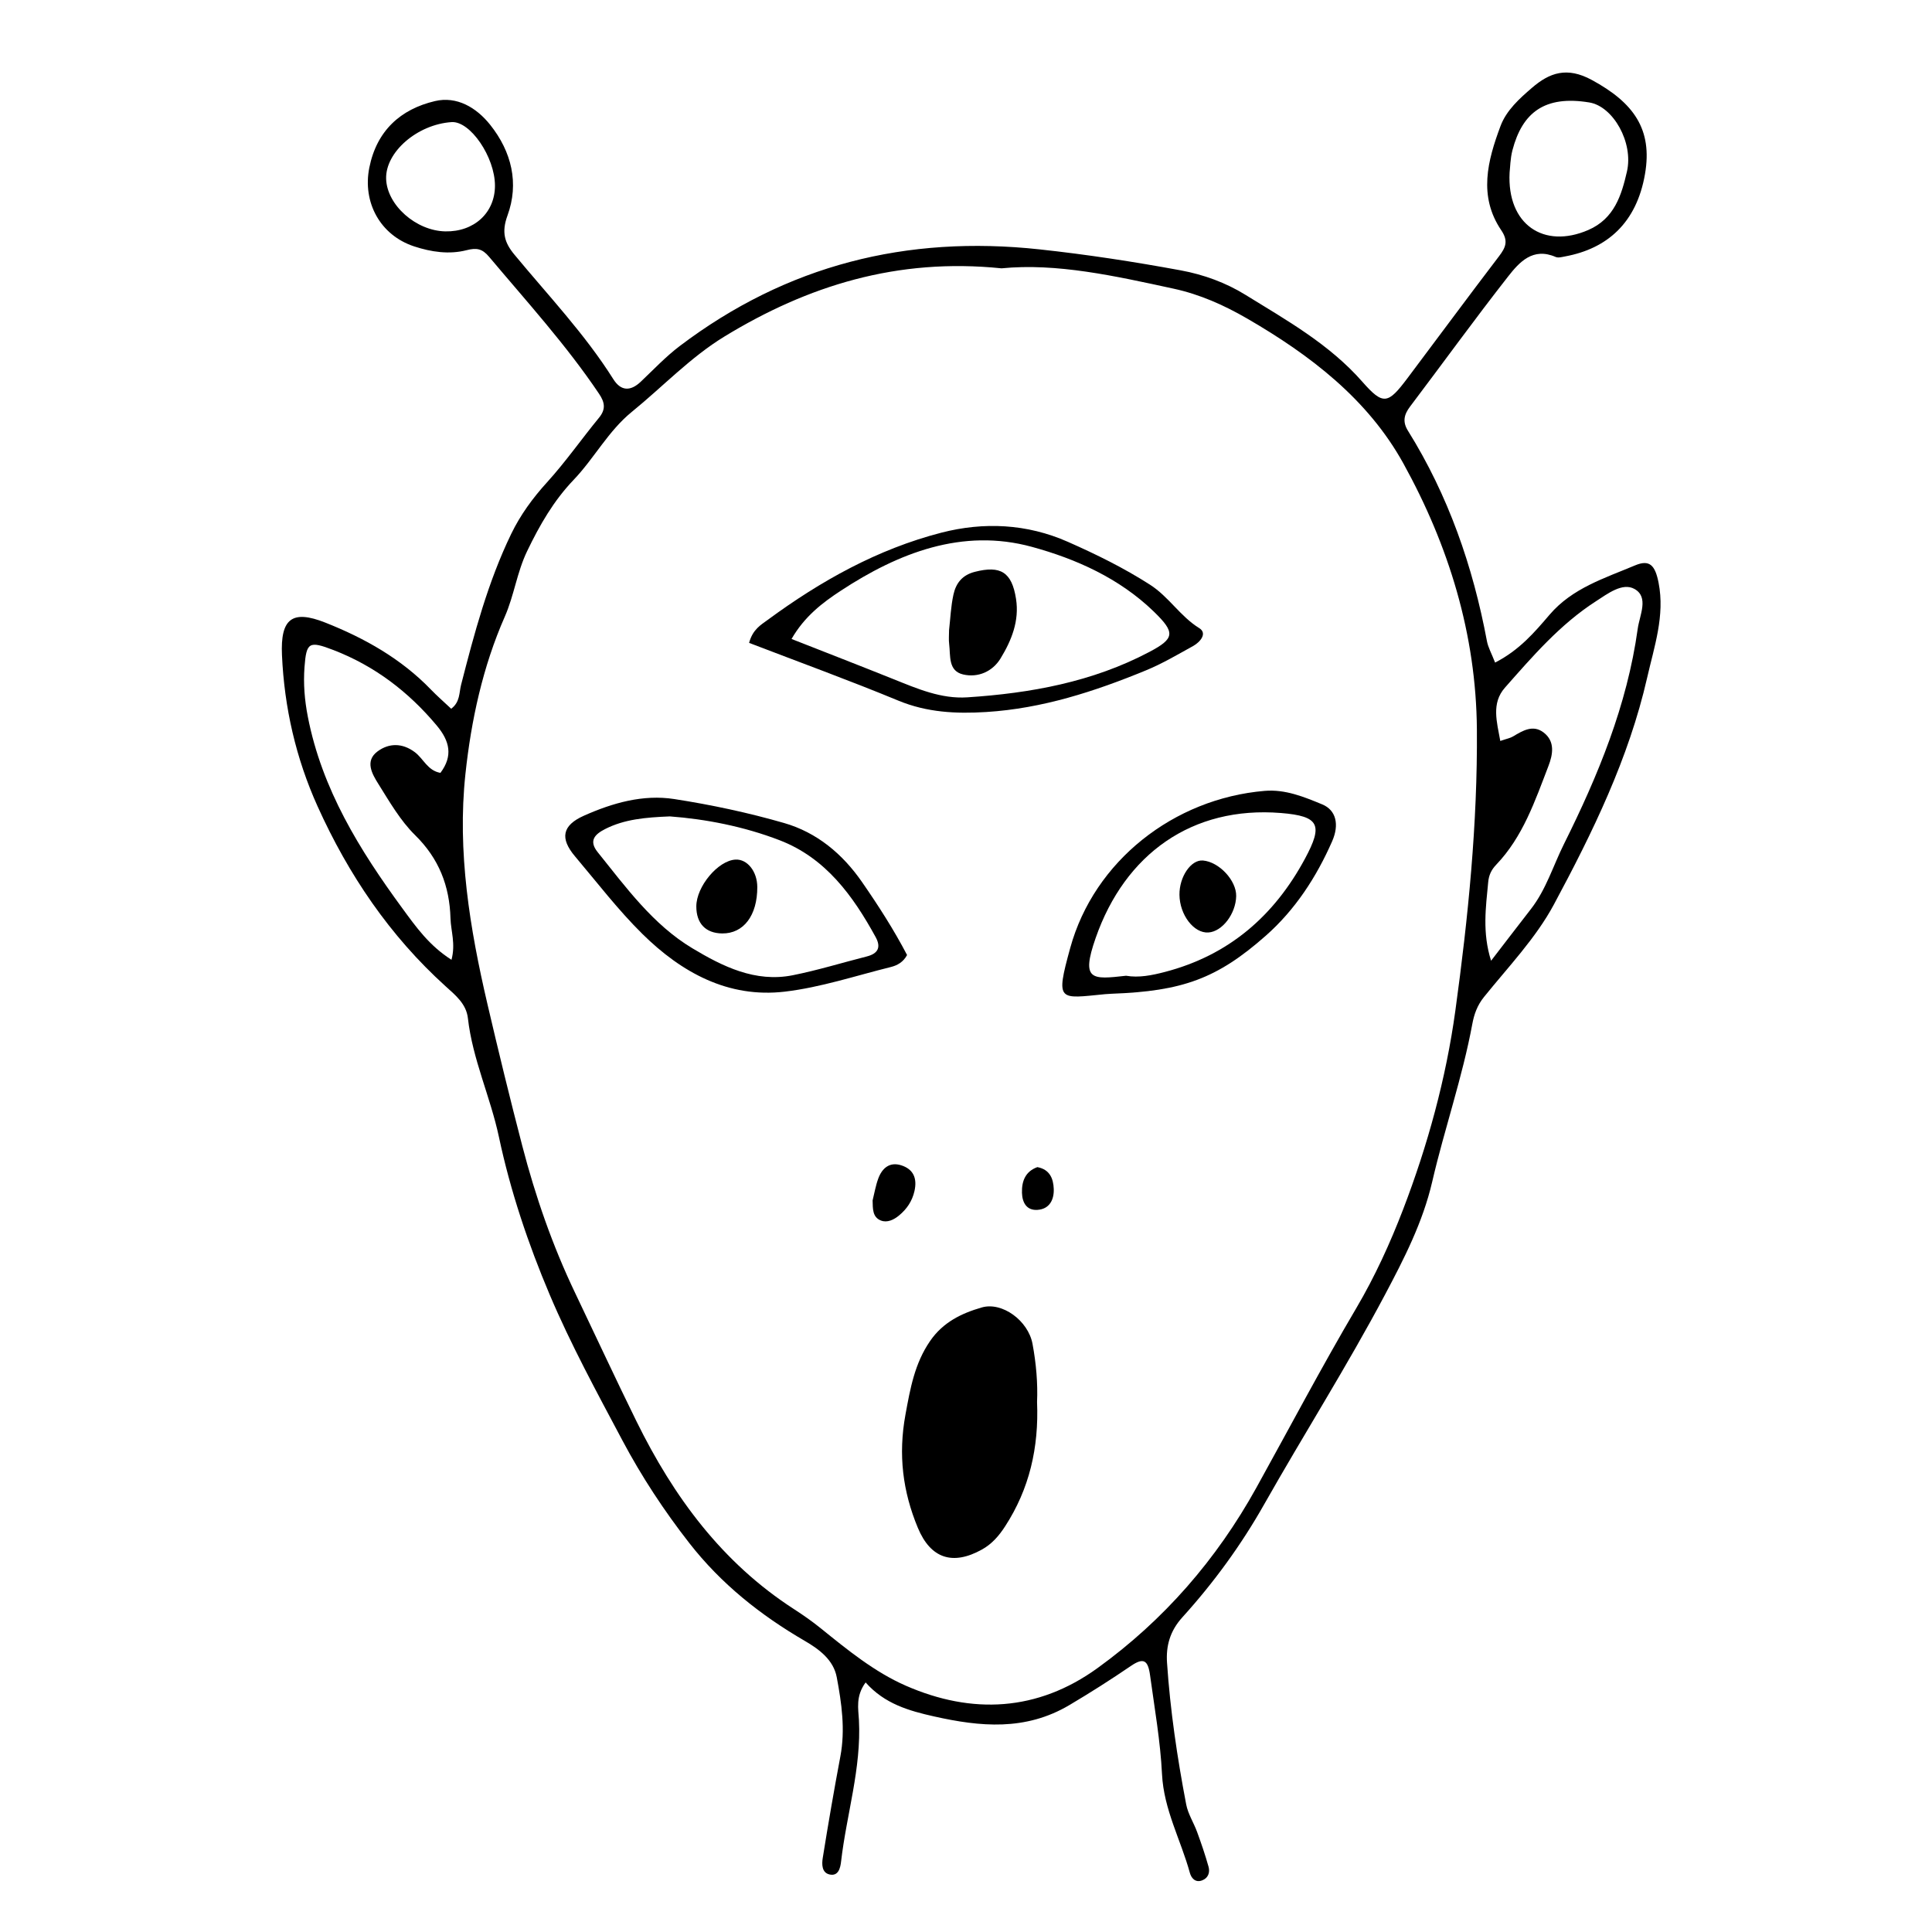 <?xml version="1.0" encoding="UTF-8"?>
<!-- Uploaded to: ICON Repo, www.svgrepo.com, Generator: ICON Repo Mixer Tools -->
<svg fill="#000000" width="800px" height="800px" version="1.1" viewBox="144 144 512 512" xmlns="http://www.w3.org/2000/svg">
 <g>
  <path d="m540.22 319.59c6.461-3.316 10.457-8.035 14.43-12.684 6.035-7.066 14.602-9.676 22.652-13.07 3.856-1.625 5.324-0.055 6.238 4.598 1.719 8.723-1.168 16.977-3.031 25.172-4.867 21.363-14.449 41-24.727 60.125-4.785 8.906-12.078 16.496-18.5 24.469-1.785 2.215-2.621 4.57-3.098 7.137-2.625 14.188-7.391 27.828-10.637 41.844-2.488 10.746-7.488 20.457-12.512 29.93-10.027 18.895-21.516 37.008-32.062 55.637-6.109 10.793-13.363 20.719-21.629 29.848-3.34 3.688-4.367 7.66-4.07 12.051 0.844 12.617 2.703 25.129 5.078 37.543 0.484 2.539 2.008 4.863 2.906 7.336 1.102 3.027 2.152 6.082 3.019 9.184 0.418 1.5-0.078 3-1.703 3.613-1.812 0.688-2.875-0.629-3.25-1.996-2.391-8.727-6.914-16.762-7.379-26.156-0.434-8.77-1.98-17.488-3.168-26.211-0.551-4.055-1.746-4.738-5.098-2.453-5.32 3.625-10.711 7.059-16.262 10.348-11.695 6.93-23.684 5.75-35.883 3.016-6.562-1.469-13.121-3.312-18.137-9.008-2.684 3.668-1.93 6.973-1.773 9.949 0.672 12.816-3.293 25.02-4.734 37.551-0.18 1.551-0.66 3.934-3.051 3.394-2.109-0.48-2.059-2.789-1.801-4.391 1.438-8.984 2.984-17.953 4.668-26.895 1.336-7.098 0.34-14.086-0.961-20.992-0.863-4.582-4.641-7.398-8.438-9.605-11.762-6.836-22.188-15.117-30.621-25.926-6.699-8.582-12.652-17.641-17.738-27.211-6.746-12.699-13.66-25.387-19.262-38.602-5.715-13.484-10.422-27.5-13.473-41.855-2.262-10.633-6.988-20.57-8.215-31.445-0.43-3.805-3.281-6.082-5.894-8.445-14.828-13.398-25.773-29.605-33.941-47.699-5.734-12.707-8.82-26.148-9.438-40.105-0.426-9.594 2.648-12.082 11.469-8.594 10.418 4.121 20.117 9.57 28.02 17.766 1.609 1.668 3.367 3.195 5.352 5.066 2.371-1.75 2.09-4.231 2.625-6.328 3.5-13.641 7.113-27.254 13.281-40 2.438-5.031 5.691-9.488 9.5-13.68 4.918-5.41 9.129-11.457 13.781-17.121 1.84-2.242 1.531-4.066 0.02-6.312-8.691-12.938-19.156-24.434-29.152-36.32-1.824-2.172-3.309-2.441-5.973-1.758-4.633 1.188-9.391 0.477-13.91-1.012-8.988-2.957-13.703-11.68-11.863-20.867 1.961-9.789 8.273-15.48 17.383-17.633 5.762-1.363 10.957 1.656 14.641 6.277 5.699 7.148 7.711 15.523 4.59 24.051-1.629 4.449-0.762 7.215 1.809 10.324 8.965 10.84 18.695 21.066 26.242 33.043 2.031 3.223 4.574 3.223 7.262 0.68 3.406-3.223 6.598-6.637 10.379-9.496 28.328-21.426 60.051-29.395 95.297-25.586 12.574 1.359 24.961 3.266 37.367 5.551 6.238 1.148 12.039 3.305 17.191 6.484 10.949 6.762 22.25 13.082 30.984 23.031 5.578 6.356 6.812 5.934 11.969-0.922 8.098-10.77 16.094-21.609 24.266-32.32 1.785-2.34 2.523-4.039 0.594-6.891-6.121-9.039-3.621-18.457-0.195-27.617 1.566-4.188 5.043-7.297 8.352-10.145 4.641-3.988 9.242-5.648 15.832-2.07 11.094 6.016 16.156 13.059 14.105 24.938-2.242 13-10.074 19.754-21.082 21.812-0.859 0.16-1.891 0.465-2.606 0.156-6.016-2.617-9.609 1.371-12.594 5.184-8.871 11.328-17.305 22.996-25.98 34.473-1.602 2.121-2.047 4.019-0.555 6.406 10.711 17.168 17.211 35.922 20.926 55.727 0.305 1.676 1.211 3.242 2.168 5.711zm-130.82-104.48c-27.629-2.832-51.359 4.617-73.414 18.07-9.027 5.508-16.355 13.312-24.543 19.965-6.246 5.078-9.957 12.301-15.422 18.02-5.301 5.547-8.984 11.949-12.32 18.883-2.719 5.644-3.438 11.723-5.934 17.395-5.816 13.211-8.898 27.414-10.422 41.668-2.203 20.594 1.156 40.93 5.836 60.992 2.93 12.57 5.988 25.117 9.242 37.609 3.481 13.371 8.004 26.406 13.969 38.879 5.422 11.336 10.703 22.734 16.254 34.016 9.898 20.117 22.727 37.527 41.773 49.832 2.461 1.59 4.82 3.238 7.113 5.094 7.062 5.707 14.27 11.586 22.523 15.195 17.531 7.668 34.883 6.844 50.816-4.68 17.602-12.727 31.539-28.777 42.07-47.773 8.809-15.891 17.277-31.98 26.5-47.621 4.941-8.383 8.992-17.277 12.391-26.129 6.508-16.945 11.379-34.715 13.852-52.684 3.394-24.676 5.902-49.551 5.707-74.547-0.195-25.188-7.449-48.688-19.465-70.449-9.43-17.078-24.715-28.758-41.434-38.438-6.113-3.539-12.477-6.387-19.469-7.906-15.523-3.367-31-6.844-45.625-5.391zm129.75 183.5c3.523-4.578 7.035-9.164 10.578-13.727 4.019-5.176 5.871-11.449 8.738-17.207 9.043-18.145 16.734-36.77 19.547-57.047 0.504-3.633 3.035-8.371-0.863-10.551-3.188-1.781-7.152 1.293-10.266 3.301-9.441 6.086-16.727 14.551-24.059 22.859-3.656 4.141-2.141 9.066-1.234 14.125 1.758-0.605 2.644-0.758 3.363-1.188 2.582-1.543 5.305-3.215 8.125-1.051 3.098 2.375 2.438 5.856 1.27 8.887-3.562 9.258-6.766 18.762-13.84 26.148-1.316 1.375-1.949 2.785-2.121 4.613-0.629 6.68-1.605 13.34 0.762 20.836zm-278.43-49.793c3.367-4.504 2.477-8.414-0.98-12.547-7.512-8.977-16.484-15.812-27.426-20.02-6.414-2.469-7.121-2.039-7.617 4.516-0.332 4.422 0.023 8.758 0.875 13.141 3.742 19.266 13.754 35.387 25.102 50.867 3.57 4.871 7.066 9.824 12.973 13.582 1.133-4.269-0.164-7.629-0.262-10.988-0.246-8.59-3.055-15.828-9.375-22.043-3.918-3.852-6.781-8.852-9.738-13.57-1.656-2.641-3.668-6.086-0.191-8.645 2.992-2.199 6.523-2.266 9.836 0.211 2.309 1.719 3.398 4.918 6.805 5.496zm283.34-159.09c-0.73 13.805 9.086 20.324 20.844 15.23 6.945-3.008 8.816-9.27 10.25-15.477 1.781-7.703-3.637-17.285-9.961-18.328-11.891-1.961-17.773 2.727-20.375 12.645-0.59 2.254-0.605 4.656-0.758 5.93zm-268.89 3.477c0-7.578-6.555-17.176-11.5-16.844-9.121 0.613-17.598 7.988-17.34 15.086 0.25 6.926 7.91 13.711 15.664 13.871 7.641 0.16 13.176-4.926 13.176-12.113z"/>
  <path d="m418.83 515.54c0.5 12.094-2.019 23.031-8.48 32.977-1.633 2.516-3.488 4.66-6.133 6.129-7.719 4.289-13.582 2.41-16.98-5.762-4.012-9.641-5.227-19.383-3.285-29.98 1.285-7.004 2.438-13.57 6.543-19.539 3.41-4.957 8.316-7.332 13.691-8.879s12.289 3.469 13.441 9.652c0.969 5.188 1.418 10.461 1.203 15.402z"/>
  <path d="m342.52 314.37c0.969-3.582 3.086-4.738 4.934-6.098 14.027-10.32 29.125-18.758 46.023-23.109 11.191-2.883 22.633-2.387 33.527 2.43 7.5 3.312 14.793 6.894 21.75 11.355 5.019 3.219 8.004 8.383 13.051 11.508 2.234 1.383 0.258 3.711-1.637 4.754-4.098 2.262-8.16 4.668-12.473 6.441-13.594 5.594-27.488 10.117-42.34 11.039-7.996 0.496-15.684 0.125-23.293-3.019-12.957-5.359-26.152-10.156-39.543-15.301zm11.246-1.035c9.266 3.644 18.195 7.109 27.078 10.672 6.281 2.519 12.578 5.25 19.488 4.797 16.785-1.098 33.156-4.062 48.246-12.027 6.773-3.574 6.938-5.129 1.191-10.699-9.113-8.836-20.633-13.969-32.328-17.16-18.406-5.023-35.328 1.594-50.668 11.66-4.699 3.082-9.543 6.723-13.008 12.758z"/>
  <path d="m384.38 397.09c-0.984 1.867-2.586 2.754-4.273 3.172-9.352 2.32-18.629 5.418-28.133 6.535-15.02 1.762-27.398-5.098-37.746-15.305-6.441-6.356-11.988-13.621-17.848-20.555-4.023-4.758-3.422-8.188 2.359-10.766 7.57-3.375 15.656-5.695 23.938-4.414 9.812 1.52 19.598 3.606 29.133 6.356 8.664 2.5 15.473 8.172 20.648 15.656 4.336 6.262 8.445 12.656 11.922 19.32zm-62.863-36.734c-6.484 0.262-12.031 0.75-17.141 3.344-2.695 1.371-4.441 3.07-1.996 6.117 7.512 9.344 14.672 19.227 25.094 25.48 8.004 4.805 16.676 9.133 26.602 7.156 6.606-1.316 13.074-3.316 19.617-4.977 2.957-0.75 3.867-2.391 2.363-5.137-6.019-10.988-13.281-20.98-25.422-25.656-9.582-3.691-19.707-5.629-29.117-6.328z"/>
  <path d="m438.64 407.35c-0.586 0.039-1.176 0.059-1.762 0.113-12.277 1.184-13.238 2.219-9.254-12.258 6.348-23.051 27.457-39.57 51.488-41.613 5.519-0.469 10.445 1.586 15.289 3.578 3.656 1.504 4.594 5.309 2.629 9.785-4.172 9.492-9.777 18.125-17.586 25.02-12.895 11.387-22.105 14.699-40.805 15.375zm3.781-4.766c3.394 0.582 6.836-0.109 10.273-1.004 16.934-4.406 28.988-14.844 37.16-30.059 4.746-8.84 3.91-11.234-6.379-12.066-23.57-1.902-41.348 10.871-49.109 33.105-3.969 11.375-0.996 11.039 8.055 10.023z"/>
  <path d="m375.25 462.13c0.477-1.898 0.805-3.922 1.504-5.812 1.008-2.734 2.992-4.465 6.043-3.512 3.269 1.023 4.309 3.457 3.547 6.836-0.609 2.695-2.043 4.777-4.09 6.473-1.367 1.129-3.121 1.996-4.805 1.336-2.281-0.895-2.137-3.191-2.199-5.32z"/>
  <path d="m418.91 453.3c3.332 0.617 4.246 3.106 4.344 5.781 0.105 2.828-1.102 5.328-4.305 5.547-2.898 0.199-4.043-1.945-4.117-4.523-0.09-3.106 0.918-5.676 4.078-6.805z"/>
  <path d="m395.51 311c0.352-3.043 0.473-6.297 1.164-9.43 0.648-2.941 2.258-5.148 5.633-6.019 6.863-1.766 9.844 0.066 10.949 7.148 0.918 5.875-1.207 11.039-4.098 15.793-2.117 3.477-5.961 5.168-9.922 4.246-4.019-0.938-3.312-4.977-3.699-8.066-0.148-1.148-0.027-2.336-0.027-3.672z"/>
  <path d="m344.69 379.07c0.031 7.531-3.629 12.367-9.309 12.301-4.379-0.055-6.852-2.644-6.848-7.164 0.004-5.289 5.769-12.168 10.391-12.406 3.129-0.16 5.75 3.144 5.766 7.269z"/>
  <path d="m456.57 381.13c-0.055-4.785 3.062-9.348 6.215-9.086 4.289 0.352 8.918 5.312 8.816 9.457-0.113 4.688-3.688 9.367-7.348 9.617-3.856 0.266-7.621-4.633-7.684-9.988z"/>
 </g>
</svg>